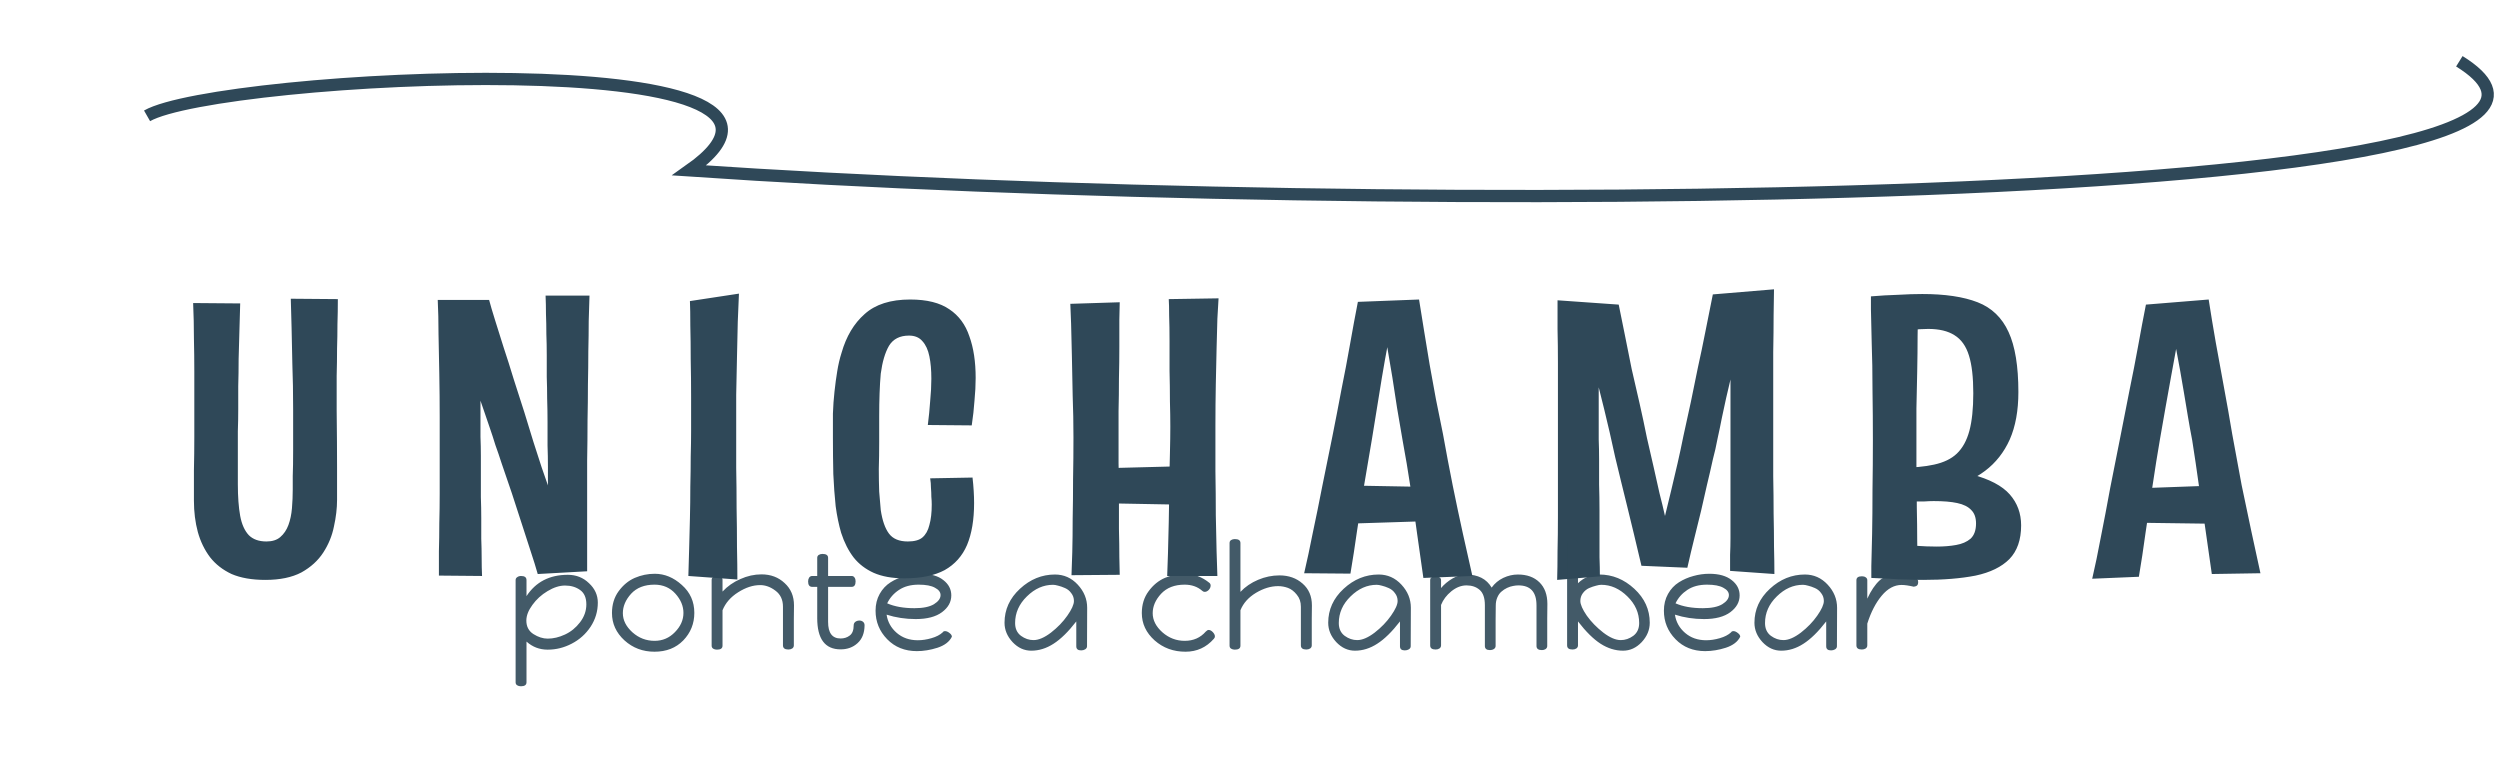 <svg width="204" height="63" viewBox="0 0 204 63" fill="none" xmlns="http://www.w3.org/2000/svg">
<g filter="url(#filter0_d_65_115)">
<path d="M21.648 43.32C20.56 43.32 19.643 43.16 18.896 42.84C18.171 42.499 17.584 42.04 17.136 41.464C16.688 40.867 16.358 40.184 16.144 39.416C15.931 38.627 15.824 37.773 15.824 36.856C15.824 36.109 15.824 35.288 15.824 34.392C15.845 33.475 15.856 32.557 15.856 31.64C15.856 30.723 15.856 29.901 15.856 29.176C15.856 28.216 15.856 27.277 15.856 26.36C15.856 25.443 15.845 24.525 15.824 23.608C15.824 22.669 15.803 21.709 15.76 20.728L19.6 20.76C19.579 21.464 19.558 22.211 19.536 23C19.515 23.768 19.494 24.536 19.472 25.304C19.472 26.072 19.462 26.808 19.44 27.512C19.44 28.195 19.44 28.813 19.44 29.368C19.44 29.987 19.43 30.595 19.408 31.192C19.408 31.789 19.408 32.355 19.408 32.888C19.408 33.421 19.408 33.912 19.408 34.36C19.408 34.808 19.408 35.192 19.408 35.512C19.408 36.536 19.472 37.4 19.6 38.104C19.728 38.787 19.963 39.309 20.304 39.672C20.645 40.013 21.125 40.184 21.744 40.184C22.213 40.184 22.587 40.067 22.864 39.832C23.163 39.576 23.387 39.245 23.536 38.84C23.686 38.435 23.782 37.976 23.824 37.464C23.867 36.952 23.888 36.44 23.888 35.928C23.888 35.715 23.888 35.352 23.888 34.84C23.91 34.307 23.92 33.603 23.92 32.728C23.92 31.832 23.92 30.733 23.92 29.432C23.92 28.067 23.899 26.829 23.856 25.72C23.835 24.589 23.814 23.587 23.792 22.712C23.771 21.816 23.75 21.037 23.728 20.376L27.568 20.408C27.568 21.112 27.558 21.795 27.536 22.456C27.536 23.096 27.526 23.757 27.504 24.44C27.504 25.123 27.494 25.869 27.472 26.68C27.472 27.491 27.472 28.429 27.472 29.496C27.494 31.309 27.504 32.856 27.504 34.136C27.504 35.416 27.504 36.301 27.504 36.792C27.504 37.475 27.419 38.2 27.248 38.968C27.099 39.715 26.811 40.419 26.384 41.08C25.957 41.741 25.36 42.285 24.592 42.712C23.824 43.117 22.843 43.32 21.648 43.32ZM35.719 20.472H39.911C40.017 20.877 40.177 21.421 40.391 22.104C40.604 22.765 40.839 23.512 41.095 24.344C41.372 25.176 41.649 26.051 41.927 26.968C42.225 27.885 42.513 28.781 42.791 29.656C43.047 30.488 43.292 31.288 43.527 32.056C43.783 32.824 44.007 33.517 44.199 34.136C44.412 34.733 44.583 35.224 44.711 35.608C44.711 35.139 44.711 34.627 44.711 34.072C44.711 33.517 44.7 32.941 44.679 32.344C44.679 31.725 44.679 31.096 44.679 30.456C44.679 29.816 44.668 29.165 44.647 28.504C44.647 27.928 44.636 27.341 44.615 26.744C44.615 26.147 44.615 25.56 44.615 24.984C44.615 24.387 44.604 23.811 44.583 23.256C44.583 22.68 44.572 22.136 44.551 21.624C44.551 21.091 44.54 20.589 44.519 20.12H48.103C48.081 20.739 48.06 21.432 48.039 22.2C48.039 22.968 48.028 23.789 48.007 24.664C48.007 25.517 47.996 26.424 47.975 27.384C47.975 28.323 47.964 29.293 47.943 30.296C47.943 31.384 47.932 32.483 47.911 33.592C47.911 34.68 47.911 35.757 47.911 36.824C47.911 37.891 47.911 38.915 47.911 39.896C47.911 40.877 47.911 41.784 47.911 42.616L43.879 42.84C43.729 42.307 43.537 41.688 43.303 40.984C43.068 40.28 42.823 39.523 42.567 38.712C42.311 37.901 42.044 37.08 41.767 36.248C41.489 35.416 41.212 34.605 40.935 33.816C40.764 33.283 40.593 32.781 40.423 32.312C40.273 31.821 40.124 31.363 39.975 30.936C39.825 30.488 39.687 30.083 39.559 29.72C39.431 29.336 39.313 28.995 39.207 28.696C39.207 29.144 39.207 29.624 39.207 30.136C39.207 30.627 39.207 31.128 39.207 31.64C39.228 32.152 39.239 32.675 39.239 33.208C39.239 33.72 39.239 34.253 39.239 34.808C39.239 35.384 39.239 35.971 39.239 36.568C39.26 37.144 39.271 37.72 39.271 38.296C39.271 38.851 39.271 39.405 39.271 39.96C39.292 40.493 39.303 41.016 39.303 41.528C39.303 42.04 39.313 42.531 39.335 43L35.815 42.968C35.815 42.349 35.815 41.688 35.815 40.984C35.836 40.259 35.847 39.501 35.847 38.712C35.868 37.923 35.879 37.101 35.879 36.248C35.879 35.395 35.879 34.541 35.879 33.688C35.879 32.472 35.879 31.267 35.879 30.072C35.879 28.856 35.868 27.672 35.847 26.52C35.825 25.368 35.804 24.28 35.783 23.256C35.783 22.232 35.761 21.304 35.719 20.472ZM60.17 43.288L56.17 43C56.192 42.339 56.213 41.603 56.234 40.792C56.256 39.981 56.277 39.149 56.298 38.296C56.32 37.421 56.33 36.557 56.33 35.704C56.352 34.851 56.362 34.04 56.362 33.272C56.384 32.483 56.394 31.789 56.394 31.192C56.394 30.317 56.394 29.379 56.394 28.376C56.394 27.352 56.384 26.339 56.362 25.336C56.362 24.333 56.352 23.416 56.33 22.584C56.33 21.731 56.32 21.059 56.298 20.568L60.298 19.96C60.277 20.6 60.245 21.368 60.202 22.264C60.181 23.16 60.16 24.12 60.138 25.144C60.117 26.147 60.096 27.171 60.074 28.216C60.074 29.24 60.074 30.211 60.074 31.128C60.074 32.067 60.074 33.08 60.074 34.168C60.096 35.256 60.106 36.355 60.106 37.464C60.128 38.552 60.138 39.608 60.138 40.632C60.16 41.635 60.17 42.52 60.17 43.288ZM73.79 43.192C72.808 43.192 71.977 43.043 71.294 42.744C70.632 42.445 70.088 42.029 69.662 41.496C69.235 40.941 68.894 40.269 68.638 39.48C68.446 38.819 68.296 38.093 68.19 37.304C68.105 36.493 68.04 35.619 67.998 34.68C67.977 33.741 67.966 32.749 67.966 31.704C67.966 31.021 67.966 30.371 67.966 29.752C67.987 29.133 68.03 28.536 68.094 27.96C68.158 27.363 68.233 26.808 68.318 26.296C68.403 25.763 68.52 25.261 68.67 24.792C69.054 23.448 69.683 22.392 70.558 21.624C71.433 20.835 72.67 20.44 74.27 20.44C75.635 20.44 76.702 20.707 77.47 21.24C78.238 21.752 78.782 22.488 79.102 23.448C79.443 24.387 79.614 25.517 79.614 26.84C79.614 27.416 79.582 28.035 79.518 28.696C79.475 29.336 79.4 30.008 79.294 30.712L75.71 30.68C75.795 30.019 75.859 29.368 75.902 28.728C75.966 28.067 75.998 27.459 75.998 26.904C75.998 26.2 75.945 25.592 75.838 25.08C75.731 24.547 75.539 24.131 75.262 23.832C75.006 23.533 74.643 23.384 74.174 23.384C73.427 23.384 72.883 23.661 72.542 24.216C72.222 24.771 71.998 25.528 71.87 26.488C71.827 26.957 71.795 27.491 71.774 28.088C71.752 28.685 71.742 29.315 71.742 29.976C71.742 30.637 71.742 31.331 71.742 32.056C71.742 32.845 71.731 33.581 71.71 34.264C71.71 34.925 71.721 35.544 71.742 36.12C71.784 36.675 71.827 37.176 71.87 37.624C71.998 38.477 72.222 39.117 72.542 39.544C72.862 39.971 73.374 40.184 74.078 40.184C74.611 40.184 75.006 40.077 75.262 39.864C75.539 39.629 75.731 39.288 75.838 38.84C75.966 38.392 76.03 37.837 76.03 37.176C76.03 36.963 76.019 36.749 75.998 36.536C75.998 36.301 75.987 36.056 75.966 35.8C75.966 35.544 75.945 35.288 75.902 35.032L79.358 34.968C79.4 35.331 79.433 35.693 79.454 36.056C79.475 36.397 79.486 36.728 79.486 37.048C79.486 38.413 79.294 39.555 78.91 40.472C78.526 41.368 77.918 42.051 77.086 42.52C76.254 42.968 75.155 43.192 73.79 43.192ZM95.242 43C95.263 42.552 95.285 41.944 95.306 41.176C95.328 40.408 95.349 39.555 95.37 38.616C95.391 37.677 95.402 36.728 95.402 35.768C95.424 34.787 95.445 33.869 95.466 33.016C95.487 32.163 95.498 31.427 95.498 30.808C95.498 30.189 95.487 29.496 95.466 28.728C95.466 27.939 95.456 27.117 95.434 26.264C95.434 25.411 95.434 24.6 95.434 23.832C95.434 23.043 95.424 22.349 95.402 21.752C95.402 21.155 95.391 20.707 95.37 20.408L99.434 20.344C99.413 20.771 99.381 21.325 99.338 22.008C99.317 22.691 99.296 23.491 99.274 24.408C99.253 25.304 99.231 26.285 99.21 27.352C99.189 28.419 99.178 29.549 99.178 30.744C99.178 31.96 99.178 33.197 99.178 34.456C99.2 35.715 99.21 36.909 99.21 38.04C99.231 39.149 99.253 40.141 99.274 41.016C99.296 41.869 99.317 42.531 99.338 43H95.242ZM89.194 34.232L97.834 34.008V37.208L89.194 37.048V34.232ZM87.434 42.936C87.456 42.467 87.477 41.837 87.498 41.048C87.519 40.237 87.53 39.331 87.53 38.328C87.552 37.304 87.562 36.227 87.562 35.096C87.584 33.965 87.594 32.835 87.594 31.704C87.594 30.552 87.573 29.411 87.53 28.28C87.509 27.128 87.487 26.051 87.466 25.048C87.445 24.045 87.424 23.171 87.402 22.424C87.381 21.677 87.359 21.133 87.338 20.792L91.37 20.664C91.37 20.941 91.359 21.411 91.338 22.072C91.338 22.712 91.338 23.448 91.338 24.28C91.338 25.112 91.328 25.987 91.306 26.904C91.306 27.8 91.296 28.675 91.274 29.528C91.274 30.36 91.274 31.096 91.274 31.736C91.274 32.291 91.274 32.984 91.274 33.816C91.296 34.627 91.306 35.501 91.306 36.44C91.306 37.379 91.306 38.285 91.306 39.16C91.328 40.013 91.338 40.781 91.338 41.464C91.359 42.125 91.37 42.605 91.37 42.904L87.434 42.936ZM116.147 43.16C115.976 42.008 115.806 40.803 115.635 39.544C115.464 38.285 115.283 37.016 115.091 35.736C114.899 34.456 114.686 33.187 114.451 31.928C114.302 31.032 114.152 30.157 114.003 29.304C113.875 28.429 113.747 27.597 113.619 26.808C113.491 26.019 113.363 25.261 113.235 24.536C113.128 23.811 113.022 23.139 112.915 22.52L110.803 20.632L115.795 20.44C115.923 21.272 116.062 22.136 116.211 23.032C116.36 23.907 116.51 24.813 116.659 25.752C116.83 26.669 117 27.608 117.171 28.568C117.363 29.528 117.555 30.477 117.747 31.416C118.003 32.845 118.27 34.253 118.547 35.64C118.824 37.005 119.102 38.317 119.379 39.576C119.656 40.813 119.912 41.955 120.147 43L116.147 43.16ZM109.619 38.744V35.608L116.659 35.736V38.52L109.619 38.744ZM110.195 42.808L106.419 42.776C106.654 41.773 106.888 40.675 107.123 39.48C107.379 38.285 107.635 37.027 107.891 35.704C108.168 34.36 108.446 32.995 108.723 31.608C108.979 30.328 109.224 29.059 109.459 27.8C109.715 26.541 109.95 25.304 110.163 24.088C110.376 22.872 110.59 21.72 110.803 20.632L115.795 20.44L113.491 22.776C113.342 23.544 113.182 24.408 113.011 25.368C112.84 26.328 112.67 27.352 112.499 28.44C112.328 29.507 112.147 30.627 111.955 31.8C111.742 33.037 111.528 34.296 111.315 35.576C111.123 36.835 110.931 38.072 110.739 39.288C110.568 40.504 110.387 41.677 110.195 42.808ZM127.063 43.32C127.084 42.637 127.095 41.859 127.095 40.984C127.116 40.088 127.127 39.128 127.127 38.104C127.127 37.08 127.127 36.024 127.127 34.936C127.127 33.848 127.127 32.76 127.127 31.672C127.127 30.648 127.127 29.624 127.127 28.6C127.127 27.576 127.127 26.584 127.127 25.624C127.127 24.643 127.116 23.725 127.095 22.872C127.095 21.997 127.095 21.208 127.095 20.504L132.087 20.856C132.258 21.667 132.428 22.509 132.599 23.384C132.77 24.259 132.951 25.165 133.143 26.104C133.356 27.021 133.57 27.949 133.783 28.888C133.996 29.827 134.199 30.776 134.391 31.736C134.583 32.547 134.764 33.336 134.935 34.104C135.106 34.872 135.266 35.587 135.415 36.248C135.586 36.909 135.735 37.528 135.863 38.104C136.034 37.4 136.204 36.696 136.375 35.992C136.546 35.267 136.716 34.541 136.887 33.816C137.058 33.069 137.218 32.323 137.367 31.576C137.58 30.637 137.783 29.709 137.975 28.792C138.167 27.853 138.359 26.915 138.551 25.976C138.764 25.016 138.967 24.045 139.159 23.064C139.351 22.083 139.554 21.069 139.767 20.024L144.759 19.608C144.759 20.12 144.748 20.824 144.727 21.72C144.727 22.616 144.716 23.619 144.695 24.728C144.695 25.837 144.695 26.989 144.695 28.184C144.695 29.379 144.695 30.531 144.695 31.64C144.695 32.728 144.695 33.805 144.695 34.872C144.716 35.917 144.727 36.931 144.727 37.912C144.748 38.872 144.759 39.768 144.759 40.6C144.78 41.432 144.791 42.179 144.791 42.84L141.175 42.584C141.175 42.136 141.175 41.699 141.175 41.272C141.196 40.824 141.207 40.376 141.207 39.928C141.207 39.459 141.207 38.979 141.207 38.488C141.207 37.997 141.207 37.496 141.207 36.984C141.207 36.472 141.207 35.939 141.207 35.384C141.207 34.808 141.207 34.211 141.207 33.592C141.207 32.867 141.207 32.131 141.207 31.384C141.207 30.637 141.207 29.901 141.207 29.176C141.207 28.429 141.207 27.693 141.207 26.968C141.1 27.437 140.983 27.939 140.855 28.472C140.748 29.005 140.631 29.549 140.503 30.104C140.396 30.659 140.279 31.224 140.151 31.8C140.044 32.376 139.916 32.941 139.767 33.496C139.618 34.179 139.458 34.872 139.287 35.576C139.138 36.259 138.978 36.963 138.807 37.688C138.636 38.392 138.455 39.128 138.263 39.896C138.071 40.664 137.879 41.475 137.687 42.328L133.943 42.168C133.73 41.251 133.527 40.397 133.335 39.608C133.143 38.819 132.962 38.072 132.791 37.368C132.62 36.664 132.45 35.971 132.279 35.288C132.108 34.605 131.948 33.944 131.799 33.304C131.65 32.6 131.5 31.928 131.351 31.288C131.202 30.648 131.052 30.019 130.903 29.4C130.754 28.781 130.604 28.184 130.455 27.608C130.455 27.736 130.455 27.928 130.455 28.184C130.455 28.419 130.455 28.728 130.455 29.112C130.455 29.475 130.455 29.891 130.455 30.36C130.455 30.829 130.455 31.331 130.455 31.864C130.476 32.376 130.487 32.931 130.487 33.528C130.487 34.168 130.487 34.84 130.487 35.544C130.508 36.227 130.519 36.92 130.519 37.624C130.519 38.307 130.519 38.979 130.519 39.64C130.519 40.28 130.519 40.888 130.519 41.464C130.54 42.04 130.551 42.563 130.551 43.032L127.063 43.32ZM155.132 36.28L155.004 34.168C156.113 34.168 157.052 34.083 157.82 33.912C158.609 33.741 159.228 33.443 159.676 33.016C160.145 32.568 160.487 31.949 160.7 31.16C160.913 30.371 161.02 29.347 161.02 28.088C161.02 26.787 160.903 25.763 160.668 25.016C160.433 24.248 160.039 23.693 159.484 23.352C158.951 23.011 158.236 22.84 157.34 22.84C156.892 22.84 156.401 22.872 155.868 22.936C155.356 22.979 154.78 23.053 154.14 23.16L152.668 20.184C153.415 20.12 154.151 20.077 154.876 20.056C155.601 20.013 156.263 19.992 156.86 19.992C158.716 19.992 160.22 20.216 161.372 20.664C162.524 21.112 163.367 21.923 163.9 23.096C164.433 24.248 164.7 25.88 164.7 27.992C164.7 29.507 164.465 30.797 163.996 31.864C163.527 32.909 162.855 33.763 161.98 34.424C161.127 35.064 160.113 35.533 158.94 35.832C157.788 36.131 156.519 36.28 155.132 36.28ZM156.924 43.32C156.54 43.32 156.103 43.309 155.612 43.288C155.143 43.288 154.663 43.267 154.172 43.224C153.681 43.203 153.191 43.181 152.7 43.16L154.396 40.344C155.057 40.408 155.697 40.472 156.316 40.536C156.935 40.579 157.511 40.6 158.044 40.6C158.62 40.6 159.143 40.557 159.612 40.472C160.103 40.387 160.497 40.216 160.796 39.96C161.095 39.683 161.244 39.267 161.244 38.712C161.244 38.243 161.116 37.88 160.86 37.624C160.604 37.347 160.22 37.155 159.708 37.048C159.217 36.941 158.577 36.888 157.788 36.888C157.575 36.888 157.308 36.899 156.988 36.92C156.689 36.92 156.369 36.92 156.028 36.92C155.708 36.92 155.409 36.931 155.132 36.952L155.004 34.168C157.5 34.147 159.463 34.328 160.892 34.712C162.343 35.096 163.377 35.64 163.996 36.344C164.615 37.048 164.924 37.891 164.924 38.872C164.924 40.045 164.604 40.963 163.964 41.624C163.324 42.264 162.407 42.712 161.212 42.968C160.017 43.203 158.588 43.32 156.924 43.32ZM152.7 43.16C152.7 43.16 152.7 42.84 152.7 42.2C152.721 41.539 152.743 40.664 152.764 39.576C152.785 38.488 152.796 37.283 152.796 35.96C152.817 34.616 152.828 33.272 152.828 31.928C152.828 30.563 152.817 29.197 152.796 27.832C152.796 26.445 152.775 25.176 152.732 24.024C152.711 22.851 152.689 21.923 152.668 21.24C152.668 20.536 152.668 20.184 152.668 20.184L156.54 20.472C156.54 20.472 156.529 20.749 156.508 21.304C156.508 21.837 156.497 22.552 156.476 23.448C156.476 24.323 156.465 25.283 156.444 26.328C156.423 27.352 156.401 28.355 156.38 29.336C156.38 30.317 156.38 31.181 156.38 31.928C156.38 32.675 156.38 33.528 156.38 34.488C156.401 35.448 156.412 36.419 156.412 37.4C156.433 38.381 156.444 39.288 156.444 40.12C156.465 40.952 156.476 41.624 156.476 42.136C156.497 42.648 156.508 42.904 156.508 42.904L152.7 43.16ZM170.724 43.224C170.959 42.221 171.193 41.091 171.428 39.832C171.684 38.552 171.94 37.208 172.196 35.8C172.473 34.392 172.751 32.995 173.028 31.608C173.284 30.328 173.529 29.08 173.764 27.864C174.02 26.627 174.255 25.421 174.468 24.248C174.681 23.053 174.895 21.923 175.108 20.856L180.228 20.44C180.399 21.549 180.591 22.712 180.804 23.928C181.017 25.123 181.241 26.349 181.476 27.608C181.711 28.867 181.935 30.136 182.148 31.416C182.404 32.845 182.66 34.232 182.916 35.576C183.193 36.92 183.46 38.189 183.716 39.384C183.972 40.579 184.217 41.709 184.452 42.776L180.484 42.84C180.313 41.667 180.143 40.472 179.972 39.256C179.801 38.04 179.62 36.824 179.428 35.608C179.257 34.371 179.076 33.144 178.884 31.928C178.756 31.267 178.639 30.616 178.532 29.976C178.425 29.315 178.319 28.675 178.212 28.056C178.105 27.416 177.999 26.797 177.892 26.2C177.785 25.603 177.679 25.027 177.572 24.472C177.444 25.176 177.305 25.933 177.156 26.744C177.007 27.555 176.857 28.387 176.708 29.24C176.559 30.072 176.409 30.925 176.26 31.8C176.047 33.037 175.844 34.307 175.652 35.608C175.46 36.909 175.268 38.2 175.076 39.48C174.905 40.739 174.724 41.933 174.532 43.064L170.724 43.224ZM173.988 38.648V35.864L181.028 35.608V38.744L173.988 38.648Z" fill="#2F4858"/>
</g>
<path d="M12 9.453C17.844 6.113 71.276 3.33 56.248 13.905C113.298 17.801 220.051 17.022 200.682 5" stroke="#2F4858"/>
<path d="M42.074 55.676V47.336C42.074 47.232 42.118 47.152 42.206 47.096C42.294 47.032 42.398 47 42.518 47C42.814 47 42.962 47.112 42.962 47.336V48.644C43.722 47.484 44.846 46.904 46.334 46.904C47.014 46.904 47.59 47.132 48.062 47.588C48.542 48.036 48.782 48.564 48.782 49.172C48.782 49.884 48.586 50.54 48.194 51.14C47.802 51.732 47.29 52.192 46.658 52.52C46.034 52.848 45.378 53.012 44.69 53.012C44.026 53.012 43.45 52.792 42.962 52.352V55.676C42.962 55.892 42.81 56 42.506 56C42.386 56 42.282 55.972 42.194 55.916C42.114 55.86 42.074 55.78 42.074 55.676ZM42.95 50.636C42.95 51.124 43.142 51.492 43.526 51.74C43.918 51.988 44.306 52.112 44.69 52.112C45.154 52.112 45.626 52 46.106 51.776C46.586 51.552 46.994 51.22 47.33 50.78C47.674 50.332 47.846 49.844 47.846 49.316C47.846 48.772 47.674 48.38 47.33 48.14C46.994 47.9 46.586 47.78 46.106 47.78C45.658 47.78 45.182 47.932 44.678 48.236C44.182 48.532 43.77 48.908 43.442 49.364C43.114 49.812 42.95 50.236 42.95 50.636ZM49.937 50.024C49.937 49.336 50.117 48.744 50.477 48.248C50.845 47.744 51.285 47.38 51.797 47.156C52.317 46.932 52.861 46.82 53.429 46.82C54.229 46.82 54.965 47.124 55.637 47.732C56.317 48.332 56.657 49.092 56.657 50.012C56.657 50.884 56.357 51.632 55.757 52.256C55.157 52.872 54.373 53.18 53.405 53.18C52.453 53.18 51.637 52.872 50.957 52.256C50.277 51.632 49.937 50.888 49.937 50.024ZM50.825 50.036C50.825 50.604 51.085 51.124 51.605 51.596C52.125 52.06 52.729 52.292 53.417 52.292C54.065 52.292 54.617 52.056 55.073 51.584C55.537 51.112 55.769 50.588 55.769 50.012C55.769 49.452 55.549 48.928 55.109 48.44C54.669 47.952 54.101 47.708 53.405 47.708C52.589 47.708 51.953 47.956 51.497 48.452C51.049 48.948 50.825 49.476 50.825 50.036ZM58.07 52.688V47.324C58.07 47.22 58.11 47.14 58.19 47.084C58.278 47.028 58.382 47 58.502 47C58.806 47 58.958 47.108 58.958 47.324V48.272C59.358 47.84 59.842 47.5 60.41 47.252C60.978 46.996 61.554 46.868 62.138 46.868C62.89 46.868 63.518 47.104 64.022 47.576C64.534 48.04 64.79 48.648 64.79 49.4C64.79 49.472 64.786 49.84 64.778 50.504C64.778 51.16 64.778 51.88 64.778 52.664C64.778 52.768 64.734 52.852 64.646 52.916C64.558 52.972 64.454 53 64.334 53C64.038 53 63.89 52.888 63.89 52.664V49.508C63.89 48.94 63.686 48.504 63.278 48.2C62.878 47.896 62.462 47.744 62.03 47.744C61.446 47.744 60.846 47.94 60.23 48.332C59.622 48.716 59.198 49.204 58.958 49.796V52.688C58.958 52.904 58.806 53.012 58.502 53.012C58.382 53.012 58.278 52.984 58.19 52.928C58.11 52.872 58.07 52.792 58.07 52.688ZM65.941 47.444C65.941 47.324 65.969 47.22 66.025 47.132C66.089 47.044 66.173 47 66.277 47H66.685V45.524C66.685 45.42 66.725 45.34 66.805 45.284C66.893 45.228 66.997 45.2 67.117 45.2C67.421 45.2 67.573 45.308 67.573 45.524V47H69.493C69.597 47 69.677 47.044 69.733 47.132C69.789 47.212 69.817 47.312 69.817 47.432C69.817 47.736 69.709 47.888 69.493 47.888H67.573V50.756C67.573 51.652 67.913 52.1 68.593 52.1C68.881 52.1 69.129 52.02 69.337 51.86C69.553 51.7 69.661 51.42 69.661 51.02C69.661 50.908 69.705 50.816 69.793 50.744C69.889 50.672 70.001 50.636 70.129 50.636C70.249 50.636 70.349 50.672 70.429 50.744C70.509 50.808 70.549 50.904 70.549 51.032C70.541 51.664 70.349 52.148 69.973 52.484C69.605 52.82 69.145 52.988 68.593 52.988C67.321 52.988 66.685 52.136 66.685 50.432V47.888H66.277C66.053 47.888 65.941 47.74 65.941 47.444ZM71.446 49.832C71.446 49.32 71.558 48.864 71.782 48.464C72.006 48.064 72.302 47.748 72.67 47.516C73.038 47.284 73.434 47.112 73.858 47C74.282 46.88 74.714 46.82 75.154 46.82C75.938 46.82 76.546 46.992 76.978 47.336C77.41 47.672 77.626 48.088 77.626 48.584C77.626 49.12 77.374 49.576 76.87 49.952C76.366 50.328 75.65 50.516 74.722 50.516C73.89 50.516 73.098 50.396 72.346 50.156C72.434 50.748 72.71 51.244 73.174 51.644C73.638 52.044 74.21 52.244 74.89 52.244C75.25 52.244 75.622 52.188 76.006 52.076C76.398 51.964 76.706 51.804 76.93 51.596C76.962 51.532 77.026 51.5 77.122 51.5C77.234 51.5 77.354 51.552 77.482 51.656C77.61 51.752 77.674 51.852 77.674 51.956C77.474 52.364 77.082 52.664 76.498 52.856C75.922 53.04 75.362 53.132 74.818 53.132C73.834 53.132 73.026 52.808 72.394 52.16C71.762 51.512 71.446 50.736 71.446 49.832ZM72.394 49.232C72.994 49.496 73.738 49.628 74.626 49.628C75.322 49.628 75.85 49.52 76.21 49.304C76.57 49.08 76.75 48.832 76.75 48.56C76.75 48.32 76.598 48.12 76.294 47.96C75.998 47.792 75.554 47.708 74.962 47.708C74.322 47.708 73.786 47.852 73.354 48.14C72.93 48.42 72.61 48.784 72.394 49.232ZM81.969 50.816C81.969 49.744 82.389 48.82 83.229 48.044C84.069 47.268 85.021 46.88 86.085 46.88C86.813 46.88 87.433 47.156 87.945 47.708C88.457 48.26 88.713 48.888 88.713 49.592L88.701 52.736C88.701 52.84 88.649 52.924 88.545 52.988C88.449 53.044 88.341 53.072 88.221 53.072C87.957 53.072 87.825 52.96 87.825 52.736V50.708C87.177 51.548 86.557 52.156 85.965 52.532C85.381 52.908 84.777 53.096 84.153 53.096C83.577 53.096 83.069 52.864 82.629 52.4C82.189 51.928 81.969 51.4 81.969 50.816ZM82.833 50.84C82.833 51.296 82.993 51.644 83.313 51.884C83.633 52.116 83.973 52.232 84.333 52.232C84.749 52.232 85.225 52.028 85.761 51.62C86.297 51.204 86.741 50.744 87.093 50.24C87.453 49.728 87.633 49.328 87.633 49.04C87.633 48.8 87.561 48.588 87.417 48.404C87.281 48.212 87.109 48.072 86.901 47.984C86.701 47.896 86.517 47.832 86.349 47.792C86.181 47.744 86.041 47.72 85.929 47.72C85.145 47.72 84.433 48.036 83.793 48.668C83.153 49.292 82.833 50.016 82.833 50.84ZM93.172 50.024C93.172 49.336 93.356 48.744 93.724 48.248C94.092 47.744 94.536 47.38 95.056 47.156C95.576 46.932 96.12 46.82 96.688 46.82C97.408 46.82 98.076 47.068 98.692 47.564C98.756 47.62 98.788 47.692 98.788 47.78C98.788 47.908 98.736 48.028 98.632 48.14C98.528 48.244 98.42 48.296 98.308 48.296C98.228 48.296 98.16 48.268 98.104 48.212C97.72 47.876 97.24 47.708 96.664 47.708C95.848 47.708 95.208 47.956 94.744 48.452C94.288 48.948 94.06 49.476 94.06 50.036C94.06 50.604 94.324 51.124 94.852 51.596C95.38 52.06 95.988 52.292 96.676 52.292C97.38 52.292 97.952 52.04 98.392 51.536C98.48 51.448 98.556 51.404 98.62 51.404C98.74 51.404 98.856 51.464 98.968 51.584C99.08 51.704 99.136 51.82 99.136 51.932C99.136 52.004 99.108 52.068 99.052 52.124C98.436 52.828 97.664 53.18 96.736 53.18C95.752 53.18 94.912 52.872 94.216 52.256C93.52 51.632 93.172 50.888 93.172 50.024ZM100.332 52.688V44.312C100.332 44.208 100.372 44.128 100.452 44.072C100.54 44.016 100.644 43.988 100.764 43.988C101.068 43.988 101.22 44.096 101.22 44.312V48.296C101.612 47.88 102.092 47.552 102.66 47.312C103.228 47.072 103.808 46.952 104.4 46.952C105.16 46.952 105.792 47.176 106.296 47.624C106.8 48.064 107.052 48.656 107.052 49.4C107.052 49.472 107.048 49.84 107.04 50.504C107.04 51.16 107.04 51.88 107.04 52.664C107.04 52.768 106.996 52.852 106.908 52.916C106.82 52.972 106.716 53 106.596 53C106.3 53 106.152 52.888 106.152 52.664V49.508C106.152 49.116 106.04 48.788 105.816 48.524C105.6 48.252 105.36 48.068 105.096 47.972C104.832 47.876 104.564 47.828 104.292 47.828C103.7 47.828 103.096 48.012 102.48 48.38C101.872 48.748 101.452 49.22 101.22 49.796V52.688C101.22 52.904 101.068 53.012 100.764 53.012C100.644 53.012 100.54 52.984 100.452 52.928C100.372 52.872 100.332 52.792 100.332 52.688ZM108.382 50.816C108.382 49.744 108.802 48.82 109.642 48.044C110.482 47.268 111.434 46.88 112.498 46.88C113.226 46.88 113.846 47.156 114.358 47.708C114.87 48.26 115.126 48.888 115.126 49.592L115.114 52.736C115.114 52.84 115.062 52.924 114.958 52.988C114.862 53.044 114.754 53.072 114.634 53.072C114.37 53.072 114.238 52.96 114.238 52.736V50.708C113.59 51.548 112.97 52.156 112.378 52.532C111.794 52.908 111.19 53.096 110.566 53.096C109.99 53.096 109.482 52.864 109.042 52.4C108.602 51.928 108.382 51.4 108.382 50.816ZM109.246 50.84C109.246 51.296 109.406 51.644 109.726 51.884C110.046 52.116 110.386 52.232 110.746 52.232C111.162 52.232 111.638 52.028 112.174 51.62C112.71 51.204 113.154 50.744 113.506 50.24C113.866 49.728 114.046 49.328 114.046 49.04C114.046 48.8 113.974 48.588 113.83 48.404C113.694 48.212 113.522 48.072 113.314 47.984C113.114 47.896 112.93 47.832 112.762 47.792C112.594 47.744 112.454 47.72 112.342 47.72C111.558 47.72 110.846 48.036 110.206 48.668C109.566 49.292 109.246 50.016 109.246 50.84ZM116.702 52.664V47.348C116.702 47.132 116.854 47.024 117.158 47.024C117.278 47.024 117.378 47.052 117.458 47.108C117.546 47.164 117.59 47.244 117.59 47.348V47.984C117.846 47.68 118.158 47.42 118.526 47.204C118.894 46.988 119.258 46.88 119.618 46.88C120.602 46.88 121.302 47.236 121.718 47.948C121.966 47.604 122.282 47.34 122.666 47.156C123.058 46.972 123.454 46.88 123.854 46.88C124.598 46.88 125.186 47.092 125.618 47.516C126.05 47.94 126.266 48.528 126.266 49.28C126.266 49.352 126.262 49.748 126.254 50.468C126.254 51.18 126.254 51.928 126.254 52.712C126.254 52.816 126.21 52.9 126.122 52.964C126.034 53.02 125.934 53.048 125.822 53.048C125.526 53.048 125.378 52.936 125.378 52.712V49.388C125.378 48.308 124.886 47.768 123.902 47.768C123.758 47.768 123.61 47.784 123.458 47.816C123.314 47.84 123.154 47.892 122.978 47.972C122.81 48.052 122.658 48.152 122.522 48.272C122.386 48.384 122.274 48.54 122.186 48.74C122.098 48.94 122.054 49.164 122.054 49.412C122.054 49.724 122.05 50.12 122.042 50.6C122.042 51.08 122.042 51.784 122.042 52.712C122.042 52.816 121.994 52.9 121.898 52.964C121.81 53.02 121.706 53.048 121.586 53.048C121.306 53.048 121.166 52.936 121.166 52.712V49.388C121.166 48.804 121.026 48.388 120.746 48.14C120.466 47.892 120.106 47.768 119.666 47.768C119.242 47.768 118.83 47.928 118.43 48.248C118.038 48.568 117.758 48.94 117.59 49.364V52.664C117.59 52.768 117.546 52.852 117.458 52.916C117.37 52.972 117.266 53 117.146 53C116.85 53 116.702 52.888 116.702 52.664ZM127.876 52.664V44.312C127.876 44.104 128.028 44 128.332 44C128.62 44 128.764 44.104 128.764 44.312V47.588C129.26 47.116 129.84 46.88 130.504 46.88C131.568 46.88 132.52 47.268 133.36 48.044C134.2 48.82 134.62 49.744 134.62 50.816C134.62 51.4 134.4 51.928 133.96 52.4C133.52 52.864 133.012 53.096 132.436 53.096C131.812 53.096 131.204 52.908 130.612 52.532C130.028 52.156 129.412 51.548 128.764 50.708V52.664C128.764 52.768 128.72 52.852 128.632 52.916C128.544 52.972 128.44 53 128.32 53C128.024 53 127.876 52.888 127.876 52.664ZM128.956 49.04C128.956 49.328 129.132 49.728 129.484 50.24C129.844 50.744 130.292 51.204 130.828 51.62C131.364 52.028 131.84 52.232 132.256 52.232C132.616 52.232 132.956 52.116 133.276 51.884C133.596 51.644 133.756 51.296 133.756 50.84C133.756 50.016 133.436 49.292 132.796 48.668C132.156 48.036 131.444 47.72 130.66 47.72C130.548 47.72 130.408 47.744 130.24 47.792C130.072 47.832 129.884 47.896 129.676 47.984C129.476 48.072 129.304 48.212 129.16 48.404C129.024 48.588 128.956 48.8 128.956 49.04ZM135.774 49.832C135.774 49.32 135.886 48.864 136.11 48.464C136.334 48.064 136.63 47.748 136.998 47.516C137.366 47.284 137.762 47.112 138.186 47C138.61 46.88 139.042 46.82 139.482 46.82C140.266 46.82 140.874 46.992 141.306 47.336C141.738 47.672 141.954 48.088 141.954 48.584C141.954 49.12 141.702 49.576 141.198 49.952C140.694 50.328 139.978 50.516 139.05 50.516C138.218 50.516 137.426 50.396 136.674 50.156C136.762 50.748 137.038 51.244 137.502 51.644C137.966 52.044 138.538 52.244 139.218 52.244C139.578 52.244 139.95 52.188 140.334 52.076C140.726 51.964 141.034 51.804 141.258 51.596C141.29 51.532 141.354 51.5 141.45 51.5C141.562 51.5 141.682 51.552 141.81 51.656C141.938 51.752 142.002 51.852 142.002 51.956C141.802 52.364 141.41 52.664 140.826 52.856C140.25 53.04 139.69 53.132 139.146 53.132C138.162 53.132 137.354 52.808 136.722 52.16C136.09 51.512 135.774 50.736 135.774 49.832ZM136.722 49.232C137.322 49.496 138.066 49.628 138.954 49.628C139.65 49.628 140.178 49.52 140.538 49.304C140.898 49.08 141.078 48.832 141.078 48.56C141.078 48.32 140.926 48.12 140.622 47.96C140.326 47.792 139.882 47.708 139.29 47.708C138.65 47.708 138.114 47.852 137.682 48.14C137.258 48.42 136.938 48.784 136.722 49.232ZM143.162 50.816C143.162 49.744 143.582 48.82 144.422 48.044C145.262 47.268 146.214 46.88 147.278 46.88C148.006 46.88 148.626 47.156 149.138 47.708C149.65 48.26 149.906 48.888 149.906 49.592L149.894 52.736C149.894 52.84 149.842 52.924 149.738 52.988C149.642 53.044 149.534 53.072 149.414 53.072C149.15 53.072 149.018 52.96 149.018 52.736V50.708C148.37 51.548 147.75 52.156 147.158 52.532C146.574 52.908 145.97 53.096 145.346 53.096C144.77 53.096 144.262 52.864 143.822 52.4C143.382 51.928 143.162 51.4 143.162 50.816ZM144.026 50.84C144.026 51.296 144.186 51.644 144.506 51.884C144.826 52.116 145.166 52.232 145.526 52.232C145.942 52.232 146.418 52.028 146.954 51.62C147.49 51.204 147.934 50.744 148.286 50.24C148.646 49.728 148.826 49.328 148.826 49.04C148.826 48.8 148.754 48.588 148.61 48.404C148.474 48.212 148.302 48.072 148.094 47.984C147.894 47.896 147.71 47.832 147.542 47.792C147.374 47.744 147.234 47.72 147.122 47.72C146.338 47.72 145.626 48.036 144.986 48.668C144.346 49.292 144.026 50.016 144.026 50.84ZM151.483 52.664V47.348C151.483 47.132 151.635 47.024 151.939 47.024C152.059 47.024 152.159 47.052 152.239 47.108C152.327 47.164 152.371 47.244 152.371 47.348V48.848C152.675 48.192 153.011 47.696 153.379 47.36C153.755 47.024 154.251 46.856 154.867 46.856C155.299 46.856 155.735 46.912 156.175 47.024C156.407 47.136 156.523 47.288 156.523 47.48C156.523 47.616 156.495 47.712 156.439 47.768C156.383 47.824 156.291 47.86 156.163 47.876C155.755 47.78 155.423 47.732 155.167 47.732C154.575 47.732 154.035 48.024 153.547 48.608C153.059 49.192 152.667 49.952 152.371 50.888V52.664C152.371 52.768 152.327 52.852 152.239 52.916C152.151 52.972 152.047 53 151.927 53C151.631 53 151.483 52.888 151.483 52.664Z" fill="#2F4858" fill-opacity="0.9"/>
<defs>
<filter id="filter0_d_65_115" x="11.76" y="19.608" width="176.692" height="31.712" filterUnits="userSpaceOnUse" color-interpolation-filters="sRGB">
<feFlood flood-opacity="0" result="BackgroundImageFix"/>
<feColorMatrix in="SourceAlpha" type="matrix" values="0 0 0 0 0 0 0 0 0 0 0 0 0 0 0 0 0 0 127 0" result="hardAlpha"/>
<feOffset dy="4"/>
<feGaussianBlur stdDeviation="2"/>
<feComposite in2="hardAlpha" operator="out"/>
<feColorMatrix type="matrix" values="0 0 0 0 0 0 0 0 0 0 0 0 0 0 0 0 0 0 0.25 0"/>
<feBlend mode="normal" in2="BackgroundImageFix" result="effect1_dropShadow_65_115"/>
<feBlend mode="normal" in="SourceGraphic" in2="effect1_dropShadow_65_115" result="shape"/>
</filter>
</defs>
</svg>
